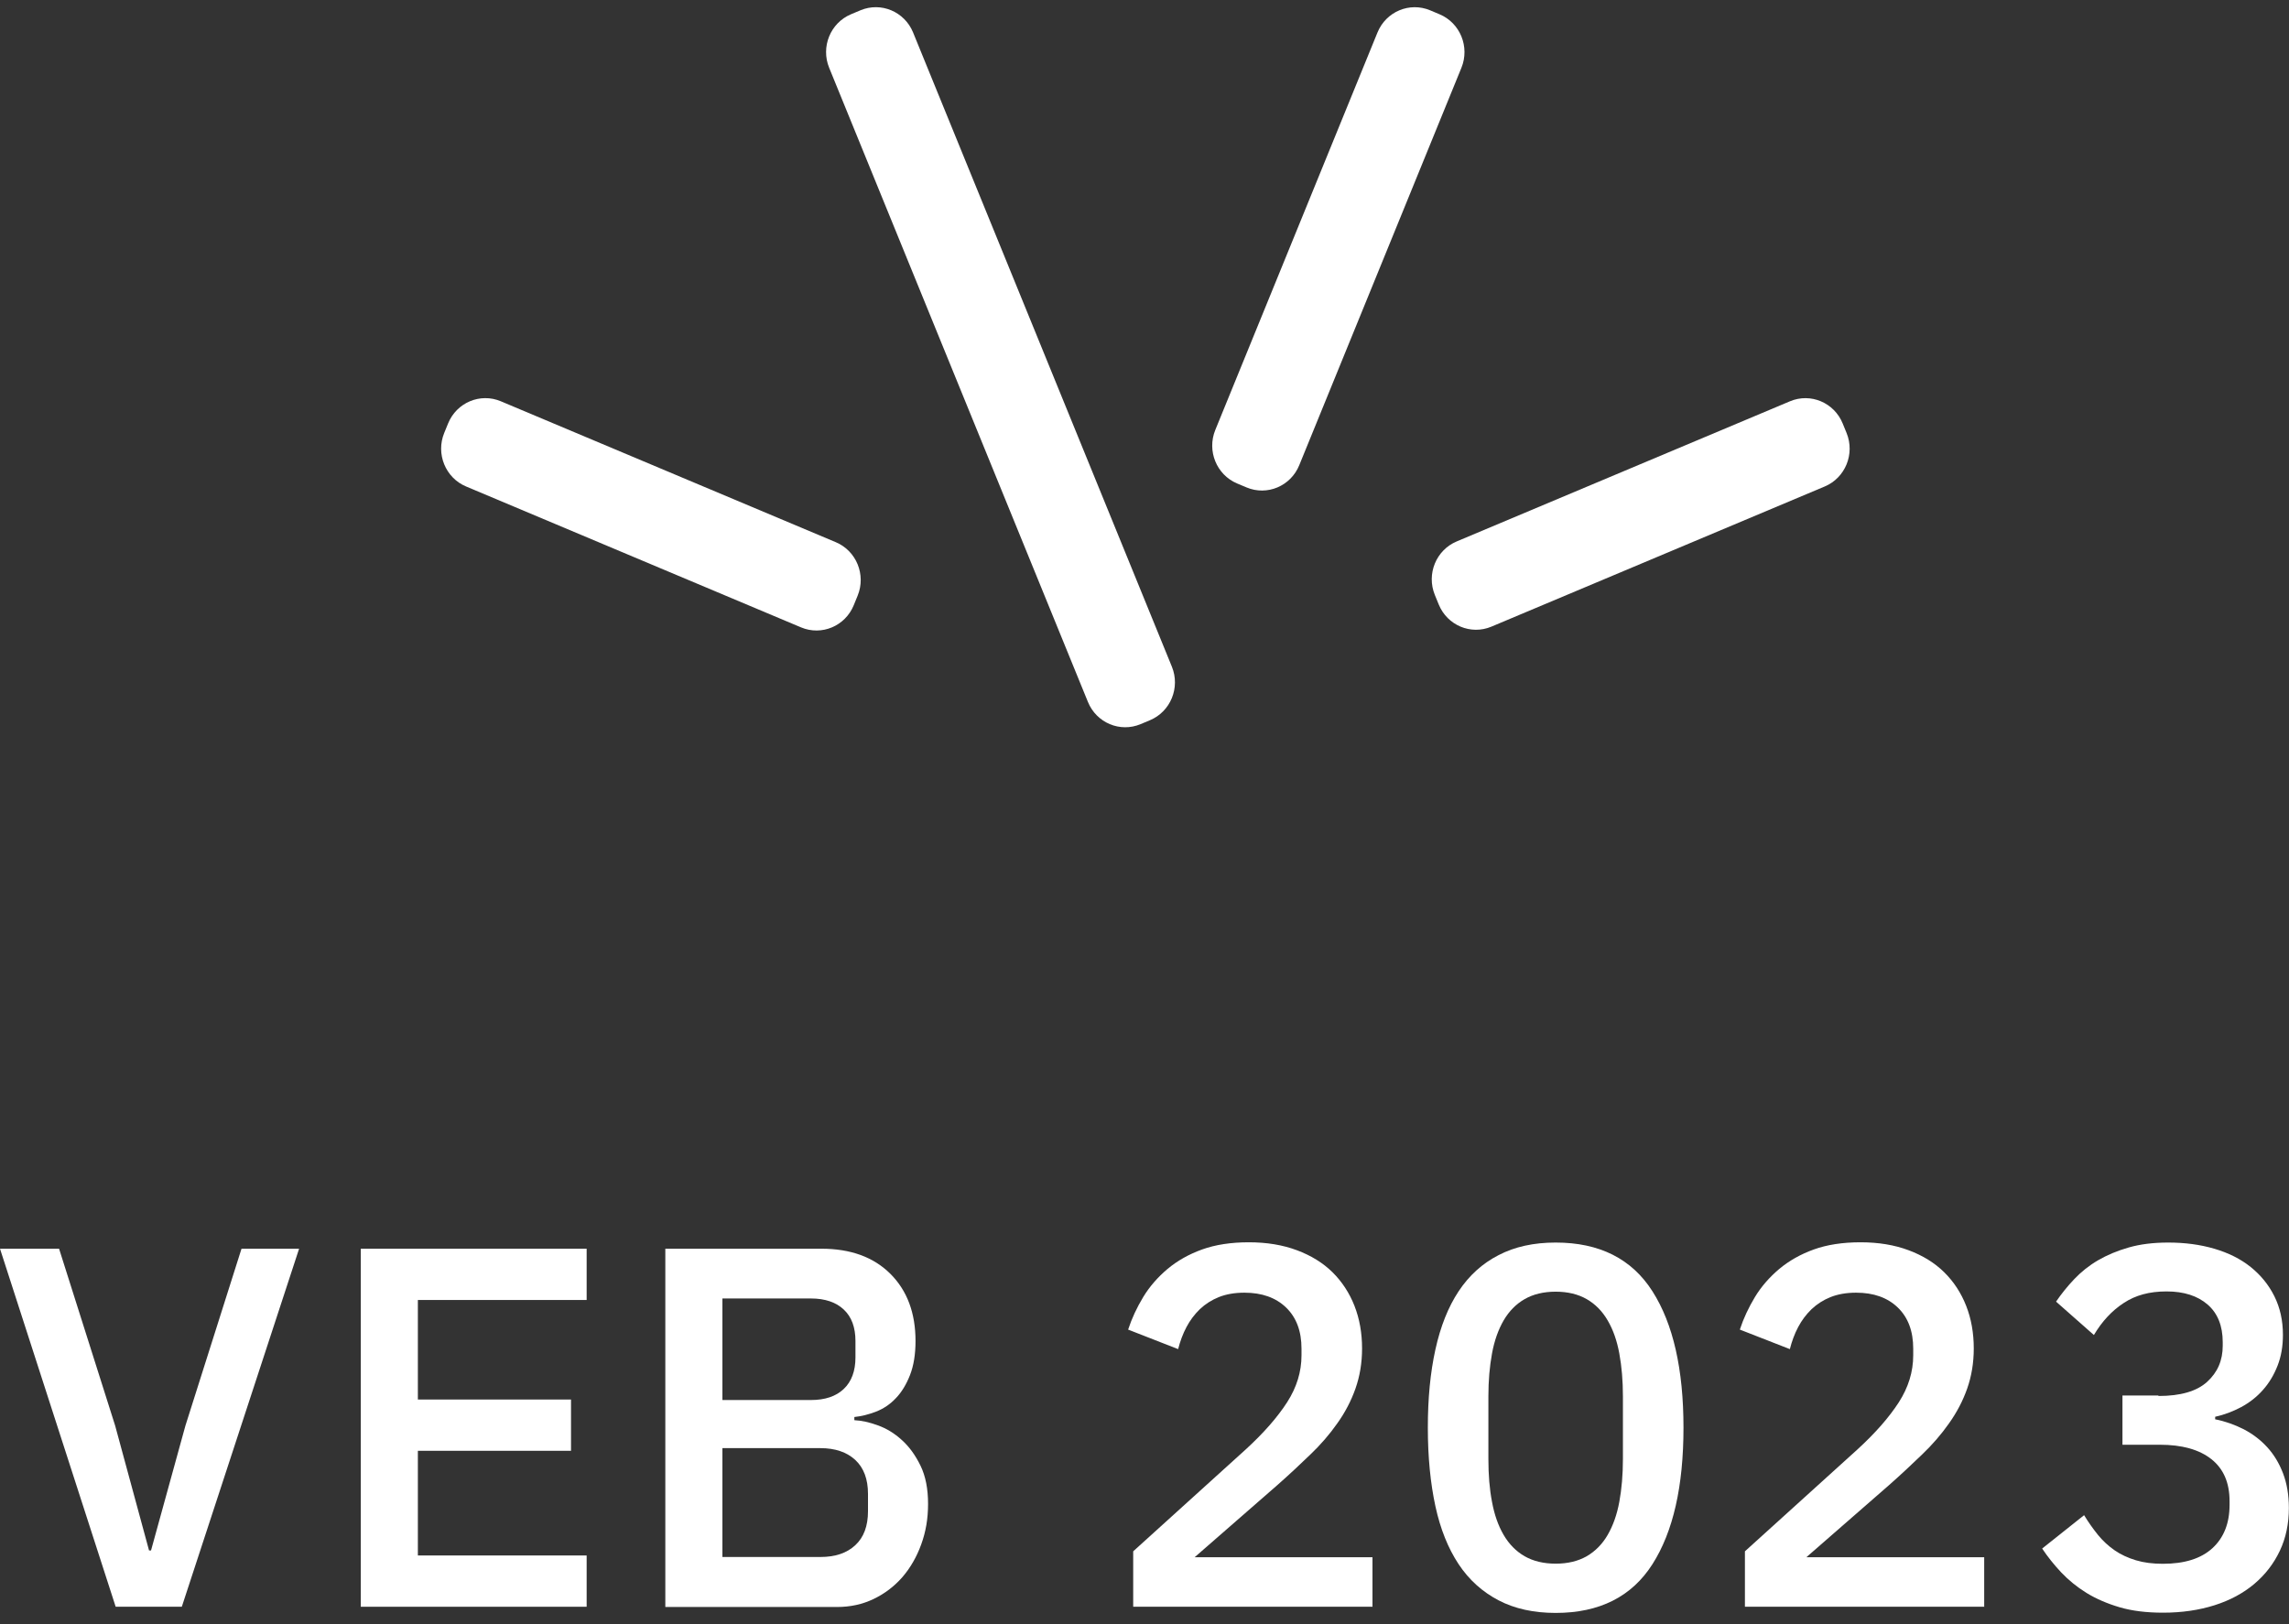 <?xml version="1.0" encoding="UTF-8"?> <svg xmlns="http://www.w3.org/2000/svg" width="124" height="88" viewBox="0 0 124 88" fill="none"><rect x="0" y="0" width="124" height="88" fill="#333333" stroke="none"/><g clip-path="url(#clip0_90_526)"><path d="M6.266 87.056L0 67.657H3.2L6.239 77.247L8.074 84.005H8.182L10.044 77.247L13.083 67.657H16.203L9.849 87.056H6.266Z" fill="white"></path><path d="M19.544 87.056V67.657H31.78V70.435H22.637V75.828H30.933V78.606H22.637V84.278H31.78V87.056H19.544Z" fill="white"></path><path d="M36.042 67.657H44.5C46.087 67.657 47.331 68.115 48.238 69.022C49.146 69.93 49.596 71.145 49.596 72.66C49.596 73.384 49.495 73.998 49.294 74.51C49.092 75.022 48.837 75.439 48.527 75.759C48.218 76.087 47.862 76.326 47.458 76.483C47.055 76.64 46.665 76.735 46.282 76.776V76.947C46.665 76.967 47.089 77.056 47.552 77.227C48.016 77.391 48.453 77.657 48.85 78.019C49.253 78.38 49.589 78.844 49.865 79.411C50.141 79.978 50.275 80.667 50.275 81.479C50.275 82.291 50.154 82.988 49.905 83.677C49.657 84.36 49.314 84.954 48.877 85.459C48.44 85.957 47.915 86.353 47.317 86.639C46.719 86.926 46.06 87.069 45.347 87.069H36.042V67.671V67.657ZM39.135 75.855H43.929C44.695 75.855 45.287 75.657 45.71 75.254C46.127 74.858 46.342 74.285 46.342 73.548V72.66C46.342 71.923 46.134 71.35 45.71 70.954C45.293 70.558 44.695 70.353 43.929 70.353H39.135V75.855ZM39.135 84.36H44.446C45.246 84.36 45.878 84.148 46.336 83.718C46.793 83.295 47.021 82.68 47.021 81.882V80.94C47.021 80.141 46.793 79.534 46.336 79.104C45.878 78.681 45.246 78.462 44.446 78.462H39.135V84.353V84.36Z" fill="white"></path><path d="M74.364 87.056H61.388V84.052L67.493 78.524C68.461 77.636 69.201 76.79 69.725 75.978C70.243 75.172 70.505 74.326 70.505 73.432V73.07C70.505 72.128 70.229 71.384 69.671 70.845C69.113 70.306 68.36 70.039 67.412 70.039C66.881 70.039 66.424 70.121 66.027 70.278C65.637 70.435 65.294 70.654 64.999 70.933C64.71 71.213 64.468 71.534 64.273 71.903C64.078 72.271 63.93 72.674 63.822 73.097L61.113 72.039C61.315 71.425 61.59 70.838 61.933 70.271C62.276 69.705 62.72 69.2 63.244 68.756C63.775 68.312 64.4 67.957 65.12 67.698C65.839 67.439 66.686 67.309 67.654 67.309C68.622 67.309 69.49 67.452 70.256 67.739C71.023 68.026 71.668 68.422 72.186 68.934C72.703 69.445 73.1 70.053 73.376 70.756C73.651 71.459 73.786 72.23 73.786 73.063C73.786 73.841 73.665 74.565 73.429 75.234C73.194 75.903 72.865 76.531 72.441 77.124C72.024 77.718 71.534 78.285 70.975 78.817C70.418 79.356 69.833 79.902 69.207 80.455L64.716 84.373H74.35V87.042L74.364 87.056Z" fill="white"></path><path d="M84.273 87.39C83.09 87.39 82.055 87.165 81.181 86.708C80.307 86.25 79.581 85.602 79.016 84.749C78.451 83.895 78.028 82.851 77.759 81.609C77.49 80.367 77.349 78.947 77.349 77.356C77.349 75.766 77.483 74.367 77.759 73.118C78.034 71.869 78.451 70.817 79.016 69.964C79.581 69.111 80.3 68.456 81.181 68.005C82.055 67.548 83.09 67.323 84.273 67.323C86.647 67.323 88.395 68.203 89.517 69.964C90.64 71.725 91.198 74.189 91.198 77.356C91.198 80.524 90.64 82.988 89.517 84.749C88.395 86.51 86.647 87.39 84.273 87.39ZM84.273 84.721C84.932 84.721 85.49 84.585 85.954 84.319C86.418 84.052 86.801 83.663 87.09 83.165C87.379 82.667 87.595 82.066 87.722 81.37C87.85 80.674 87.917 79.903 87.917 79.049V75.657C87.917 74.804 87.85 74.032 87.722 73.336C87.595 72.64 87.386 72.046 87.09 71.541C86.801 71.043 86.418 70.654 85.954 70.388C85.49 70.121 84.925 69.985 84.273 69.985C83.621 69.985 83.056 70.121 82.593 70.388C82.129 70.654 81.746 71.043 81.456 71.541C81.167 72.039 80.952 72.64 80.825 73.336C80.697 74.032 80.629 74.804 80.629 75.657V79.049C80.629 79.903 80.69 80.674 80.825 81.37C80.952 82.066 81.161 82.66 81.456 83.165C81.746 83.663 82.129 84.052 82.593 84.319C83.056 84.585 83.621 84.721 84.273 84.721Z" fill="white"></path><path d="M107.502 87.056H94.526V84.052L100.631 78.524C101.599 77.636 102.338 76.79 102.863 75.978C103.38 75.172 103.643 74.326 103.643 73.432V73.07C103.643 72.128 103.367 71.384 102.809 70.845C102.251 70.306 101.498 70.039 100.55 70.039C100.019 70.039 99.562 70.121 99.165 70.278C98.775 70.435 98.432 70.654 98.136 70.933C97.847 71.213 97.605 71.534 97.41 71.903C97.215 72.271 97.067 72.674 96.96 73.097L94.251 72.039C94.452 71.425 94.728 70.838 95.071 70.271C95.414 69.705 95.857 69.2 96.382 68.756C96.913 68.312 97.538 67.957 98.257 67.698C98.977 67.439 99.824 67.309 100.792 67.309C101.76 67.309 102.627 67.452 103.394 67.739C104.16 68.026 104.806 68.422 105.323 68.934C105.841 69.445 106.238 70.053 106.513 70.756C106.789 71.459 106.923 72.23 106.923 73.063C106.923 73.841 106.802 74.565 106.567 75.234C106.332 75.903 106.002 76.531 105.579 77.124C105.162 77.718 104.671 78.285 104.113 78.817C103.555 79.356 102.97 79.902 102.345 80.455L97.854 84.373H107.488V87.042L107.502 87.056Z" fill="white"></path><path d="M116.934 75.636C118.117 75.636 118.998 75.384 119.563 74.872C120.128 74.36 120.41 73.712 120.41 72.913V72.722C120.41 71.835 120.134 71.152 119.59 70.681C119.045 70.21 118.306 69.971 117.371 69.971C116.437 69.971 115.684 70.176 115.045 70.599C114.406 71.015 113.868 71.596 113.431 72.333L111.381 70.524C111.67 70.101 111.999 69.691 112.369 69.302C112.739 68.913 113.163 68.572 113.653 68.285C114.144 67.999 114.702 67.766 115.321 67.589C115.939 67.412 116.652 67.323 117.459 67.323C118.353 67.323 119.186 67.432 119.953 67.657C120.719 67.882 121.378 68.21 121.923 68.647C122.467 69.084 122.897 69.609 123.207 70.231C123.516 70.852 123.671 71.548 123.671 72.326C123.671 72.94 123.577 73.493 123.382 73.991C123.187 74.49 122.924 74.933 122.588 75.309C122.252 75.691 121.855 75.998 121.412 76.237C120.961 76.476 120.497 76.653 120 76.763V76.899C120.544 77.008 121.062 77.193 121.546 77.438C122.03 77.691 122.454 78.012 122.817 78.408C123.18 78.803 123.469 79.281 123.677 79.827C123.886 80.373 123.993 81.001 123.993 81.704C123.993 82.558 123.832 83.329 123.503 84.025C123.173 84.721 122.716 85.315 122.118 85.82C121.526 86.319 120.807 86.708 119.966 86.974C119.126 87.24 118.198 87.377 117.176 87.377C116.282 87.377 115.495 87.281 114.823 87.083C114.151 86.885 113.552 86.626 113.028 86.305C112.51 85.984 112.053 85.609 111.657 85.192C111.267 84.776 110.924 84.346 110.628 83.902L112.9 82.094C113.136 82.483 113.391 82.838 113.653 83.165C113.916 83.486 114.218 83.766 114.554 83.998C114.89 84.23 115.274 84.407 115.704 84.537C116.134 84.667 116.618 84.728 117.169 84.728C118.339 84.728 119.233 84.448 119.852 83.882C120.47 83.315 120.78 82.53 120.78 81.534V81.336C120.78 80.332 120.45 79.575 119.791 79.056C119.133 78.537 118.205 78.278 117.001 78.278H114.978V75.609H116.921L116.934 75.636Z" fill="white"></path><path d="M74.621 1.761L65.835 23.296C65.373 24.428 65.903 25.726 67.018 26.195L67.527 26.409C68.642 26.878 69.92 26.34 70.382 25.208L79.168 3.673C79.63 2.541 79.1 1.243 77.986 0.775L77.476 0.56C76.361 0.091 75.083 0.629 74.621 1.761Z" fill="white"></path><path d="M24.275 22.941L24.064 23.458C23.602 24.59 24.131 25.888 25.246 26.357L43.394 33.992C44.509 34.461 45.787 33.924 46.249 32.792L46.46 32.275C46.922 31.143 46.393 29.846 45.278 29.377L27.13 21.741C26.015 21.272 24.737 21.809 24.275 22.941Z" fill="white"></path><path d="M96.967 21.742L78.911 29.336C77.796 29.805 77.266 31.102 77.728 32.234L77.939 32.751C78.401 33.883 79.679 34.421 80.794 33.952L98.85 26.358C99.965 25.89 100.495 24.592 100.033 23.46L99.822 22.943C99.36 21.811 98.082 21.273 96.967 21.742Z" fill="white"></path><path d="M46.609 0.559L46.1 0.773C44.985 1.242 44.455 2.54 44.917 3.672L58.936 38.033C59.398 39.165 60.676 39.703 61.791 39.234L62.301 39.02C63.415 38.551 63.945 37.253 63.483 36.121L49.464 1.76C49.002 0.628 47.724 0.09 46.609 0.559Z" fill="white"></path></g><defs><clipPath id="clip0_90_526"><rect width="124" height="87" fill="white" transform="translate(0 0.39)"></rect></clipPath></defs></svg> 